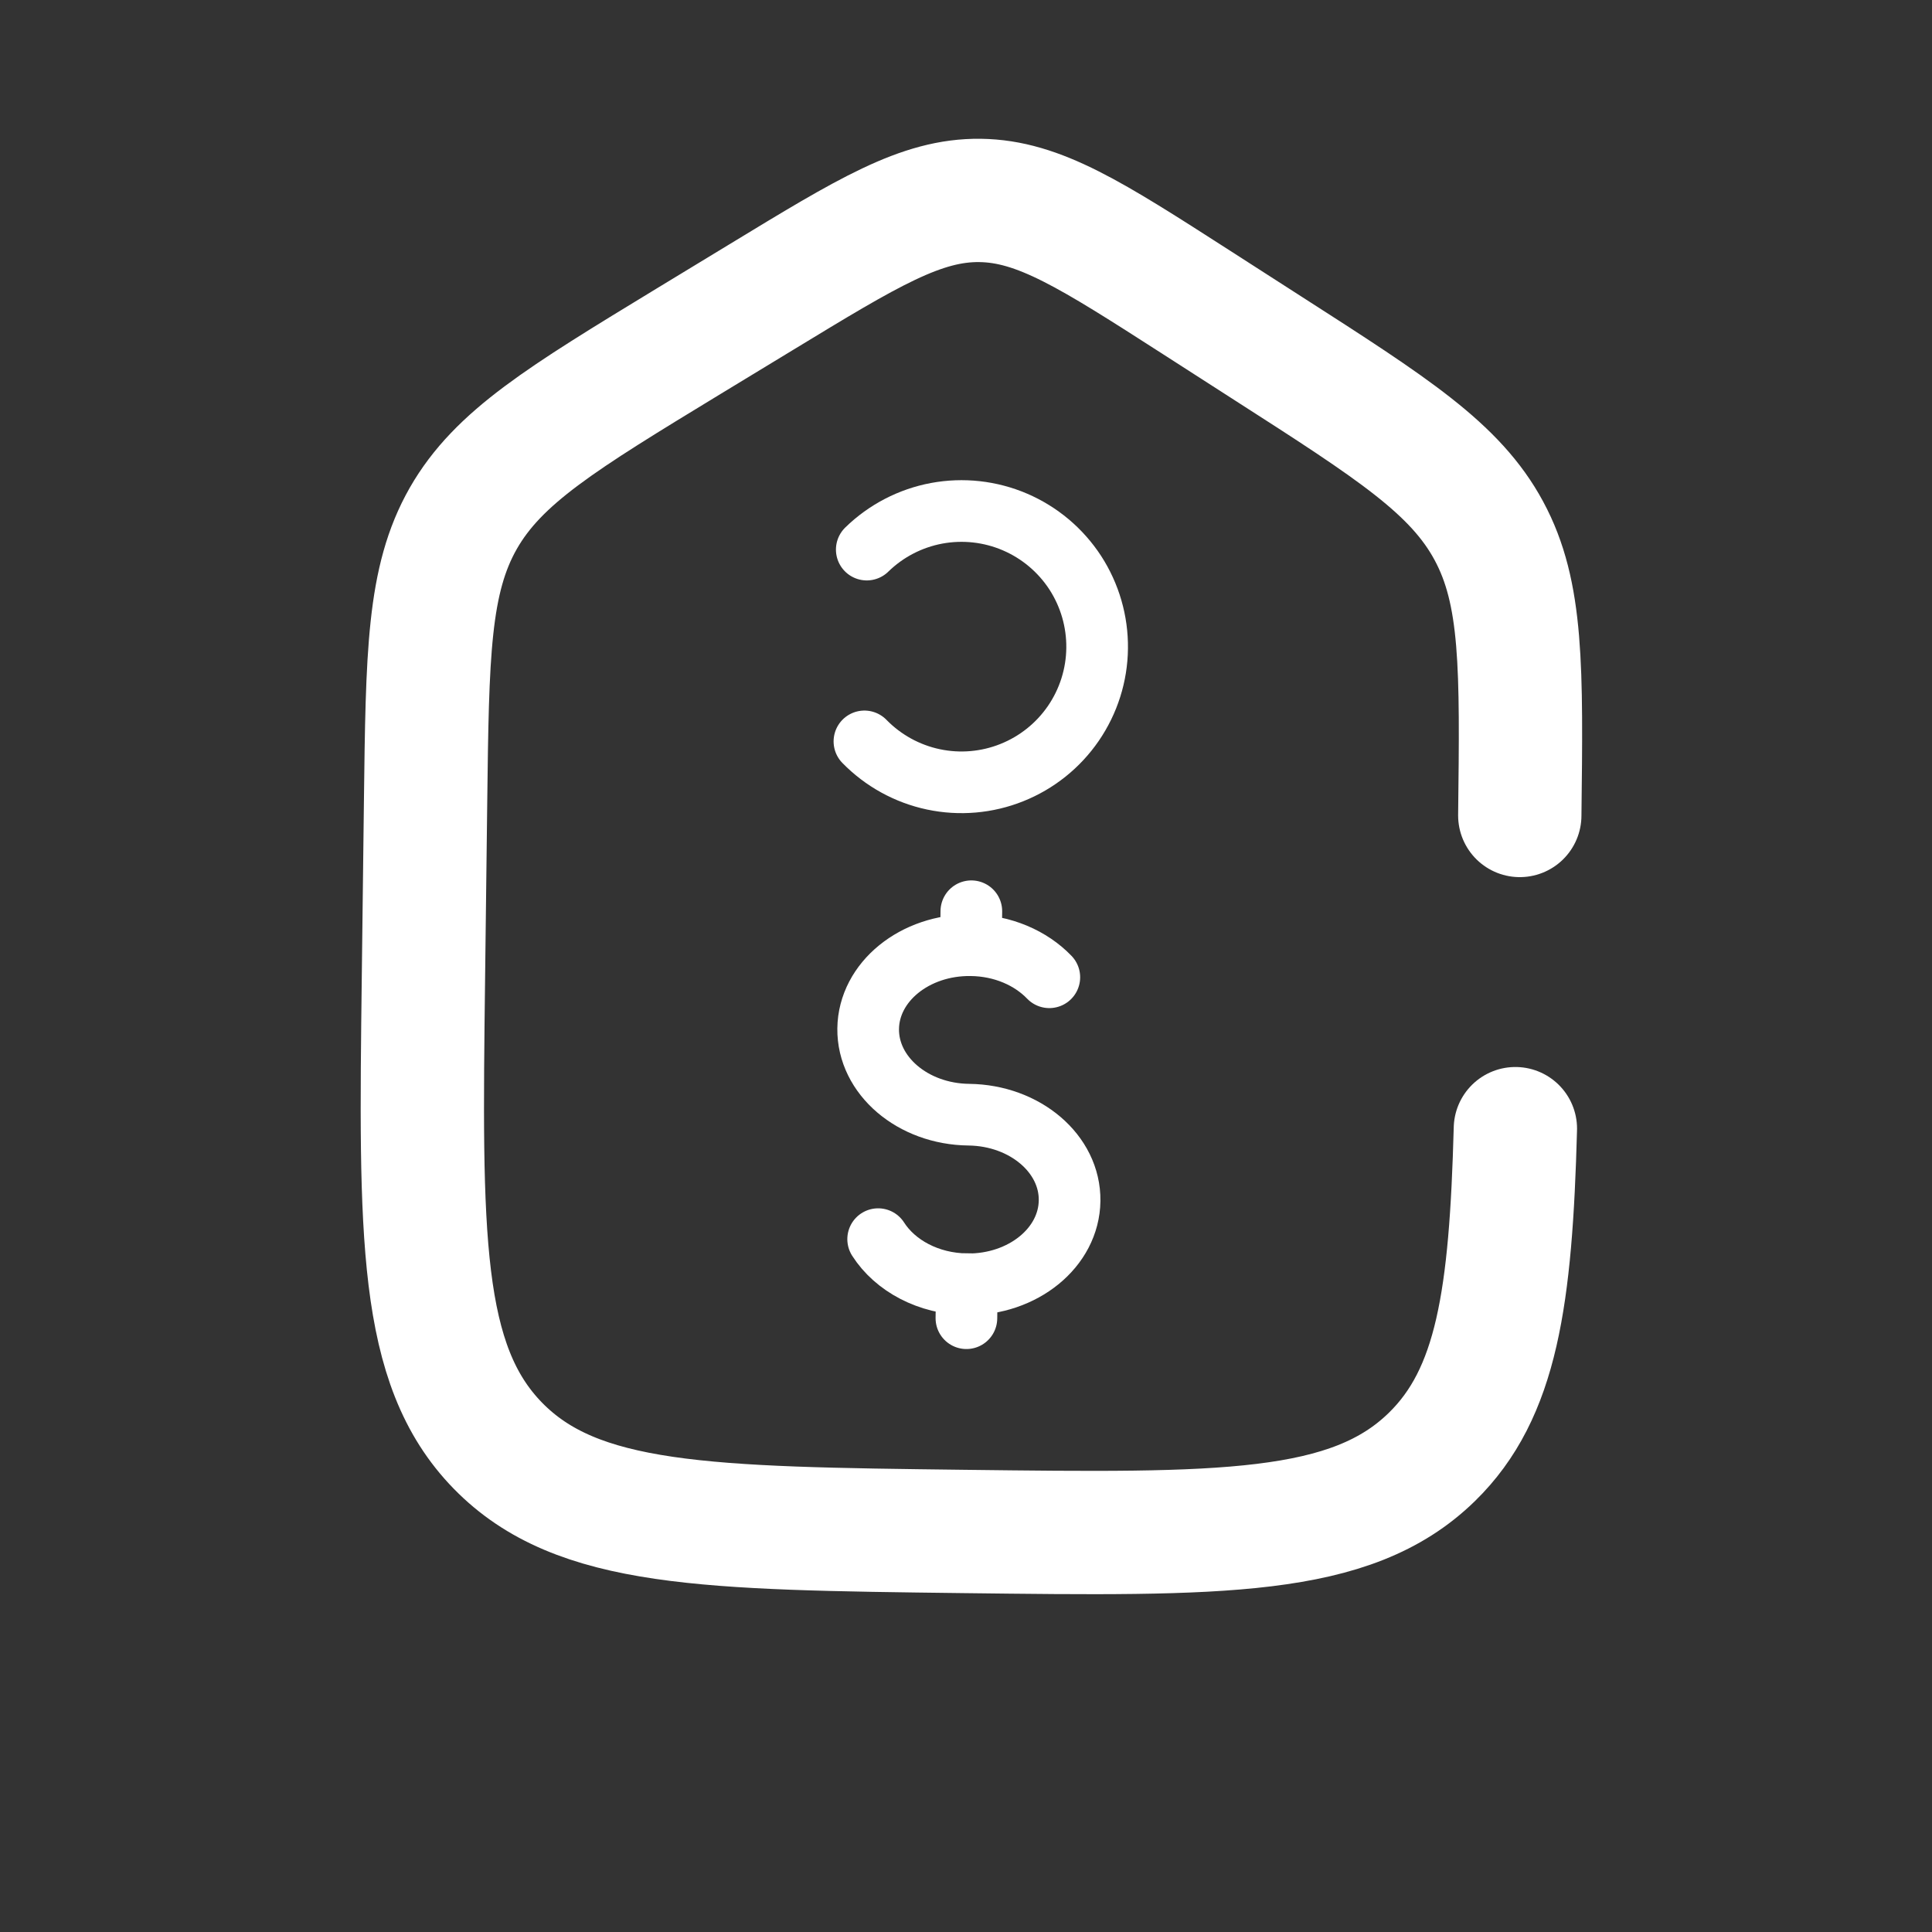 <svg width="47" height="47" viewBox="0 0 47 47" fill="none" xmlns="http://www.w3.org/2000/svg">
<rect x="0" y="0" width="47" height="47" fill="#333333" stroke="none"/>
<path d="M23.52 31.244C24.887 31.259 26.006 30.349 26.02 29.209C26.035 28.07 24.937 27.134 23.57 27.117C22.204 27.102 21.107 26.164 21.12 25.026C21.134 23.887 22.254 22.976 23.62 22.994M23.62 22.994L23.63 22.168M23.62 22.994C24.393 23.002 25.078 23.307 25.527 23.774M23.51 32.068L23.52 31.242C22.585 31.232 21.775 30.789 21.363 30.145M21.029 18.036C21.485 18.503 22.069 18.825 22.708 18.96C23.346 19.095 24.01 19.038 24.616 18.795C25.222 18.553 25.743 18.136 26.112 17.598C26.481 17.06 26.683 16.424 26.69 15.771C26.698 15.119 26.512 14.478 26.157 13.931C25.8 13.384 25.29 12.955 24.69 12.698C24.09 12.441 23.428 12.368 22.786 12.487C22.145 12.607 21.553 12.914 21.086 13.37" stroke="white" stroke-width="1.5" stroke-linecap="round"/>
<path d="M36.972 19.838C37.015 16.232 37.038 14.43 36.221 12.915C35.405 11.399 33.887 10.425 30.852 8.478L29.103 7.354C26.55 5.714 25.273 4.895 23.842 4.876C22.41 4.858 21.114 5.65 18.522 7.226L16.744 8.306C13.663 10.181 12.124 11.117 11.27 12.611C10.418 14.107 10.397 15.91 10.353 19.515L10.301 23.785C10.224 30.062 10.187 33.197 12.112 35.169C14.038 37.142 17.174 37.18 23.448 37.256C29.724 37.332 32.86 37.37 34.833 35.444C36.418 33.898 36.754 31.568 36.865 27.457" stroke="white" stroke-width="3" stroke-linecap="round"/>
</svg>
